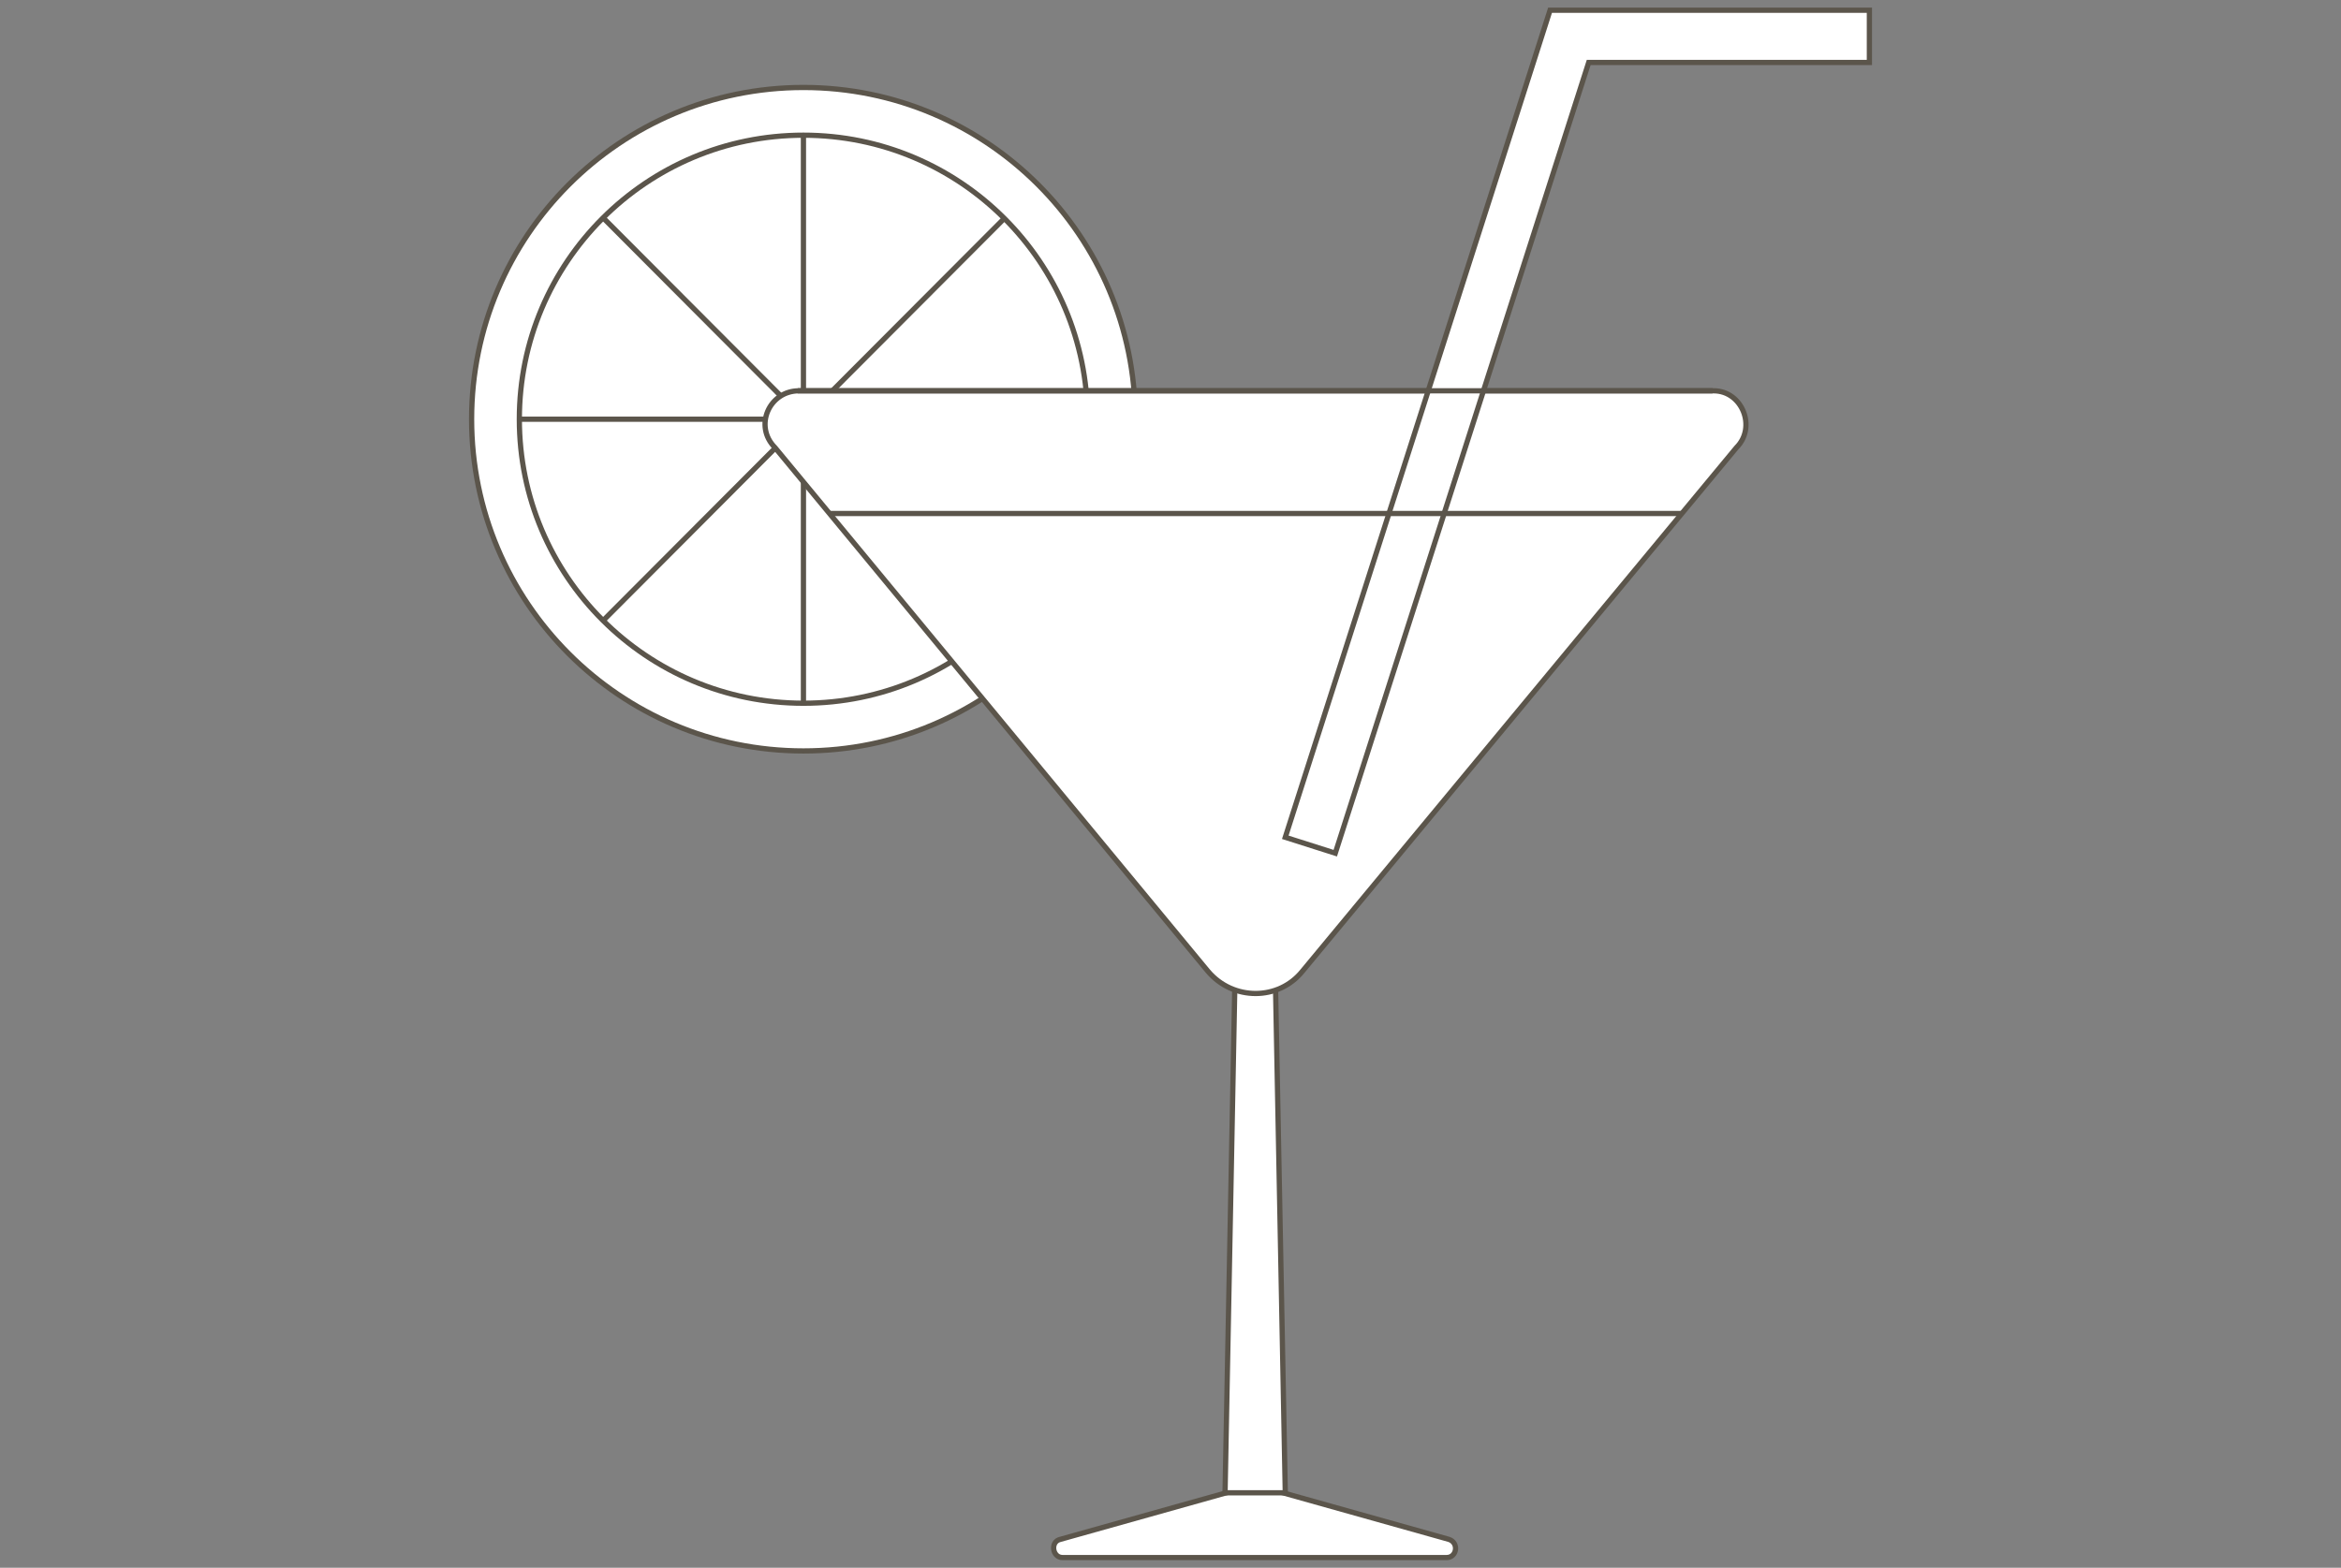 <?xml version="1.0" encoding="utf-8"?>
<!-- Generator: Adobe Illustrator 27.8.0, SVG Export Plug-In . SVG Version: 6.00 Build 0)  -->
<svg version="1.1" id="Calque_1" xmlns="http://www.w3.org/2000/svg" xmlns:xlink="http://www.w3.org/1999/xlink" x="0px" y="0px"
	 viewBox="0 0 206 138" style="enable-background:new 0 0 206 138;" xml:space="preserve">
<rect x="0" y="0" width="206" height="138" fill="#808080" stroke="none"/>
<style type="text/css">
	.st0{fill:#FFFFFF;stroke:#5B554B;stroke-width:0.461;stroke-miterlimit:10;}
	.st1{fill:none;stroke:#5B554B;stroke-width:0.461;stroke-miterlimit:10;}
</style>
<g>
	<circle class="st0" cx="70.7" cy="36.9" r="29.2"/>
	<circle class="st0" cx="70.7" cy="36.9" r="25"/>
	<line class="st1" x1="70.7" y1="11.9" x2="70.7" y2="61.9"/>
	<line class="st1" x1="95.7" y1="36.9" x2="45.8" y2="36.9"/>
	<line class="st1" x1="88.4" y1="19.2" x2="53.1" y2="54.6"/>
	<line class="st1" x1="88.4" y1="54.6" x2="53.1" y2="19.2"/>
	<path class="st0" d="M93.3,135.5l17.1-4.8l17.1,4.8c0.9,0.3,0.7,1.6-0.2,1.6H93.5C92.6,137.1,92.4,135.7,93.3,135.5z"/>
	<polygon class="st0" points="113.1,131.4 107.8,131.4 108.7,84.7 112.2,84.7 	"/>
	<path class="st0" d="M152.8,39.4l-38.2,46.1c-2.1,2.6-6.1,2.6-8.3,0L68.2,39.4c-1.9-1.9-0.5-5,2.1-5h80.5
		C153.3,34.4,154.6,37.6,152.8,39.4z"/>
	<path class="st0" d="M106,42.8"/>
	<g>
		<polygon class="st0" points="117.5,75.1 139.8,5.5 164.5,5.5 164.5,0.9 136.4,0.9 113.1,73.7 117.5,75.1 		"/>
	</g>
	<line class="st1" x1="73" y1="45.2" x2="148" y2="45.2"/>
	<line class="st0" x1="70.2" y1="34.4" x2="150.7" y2="34.4"/>
</g>
</svg>
